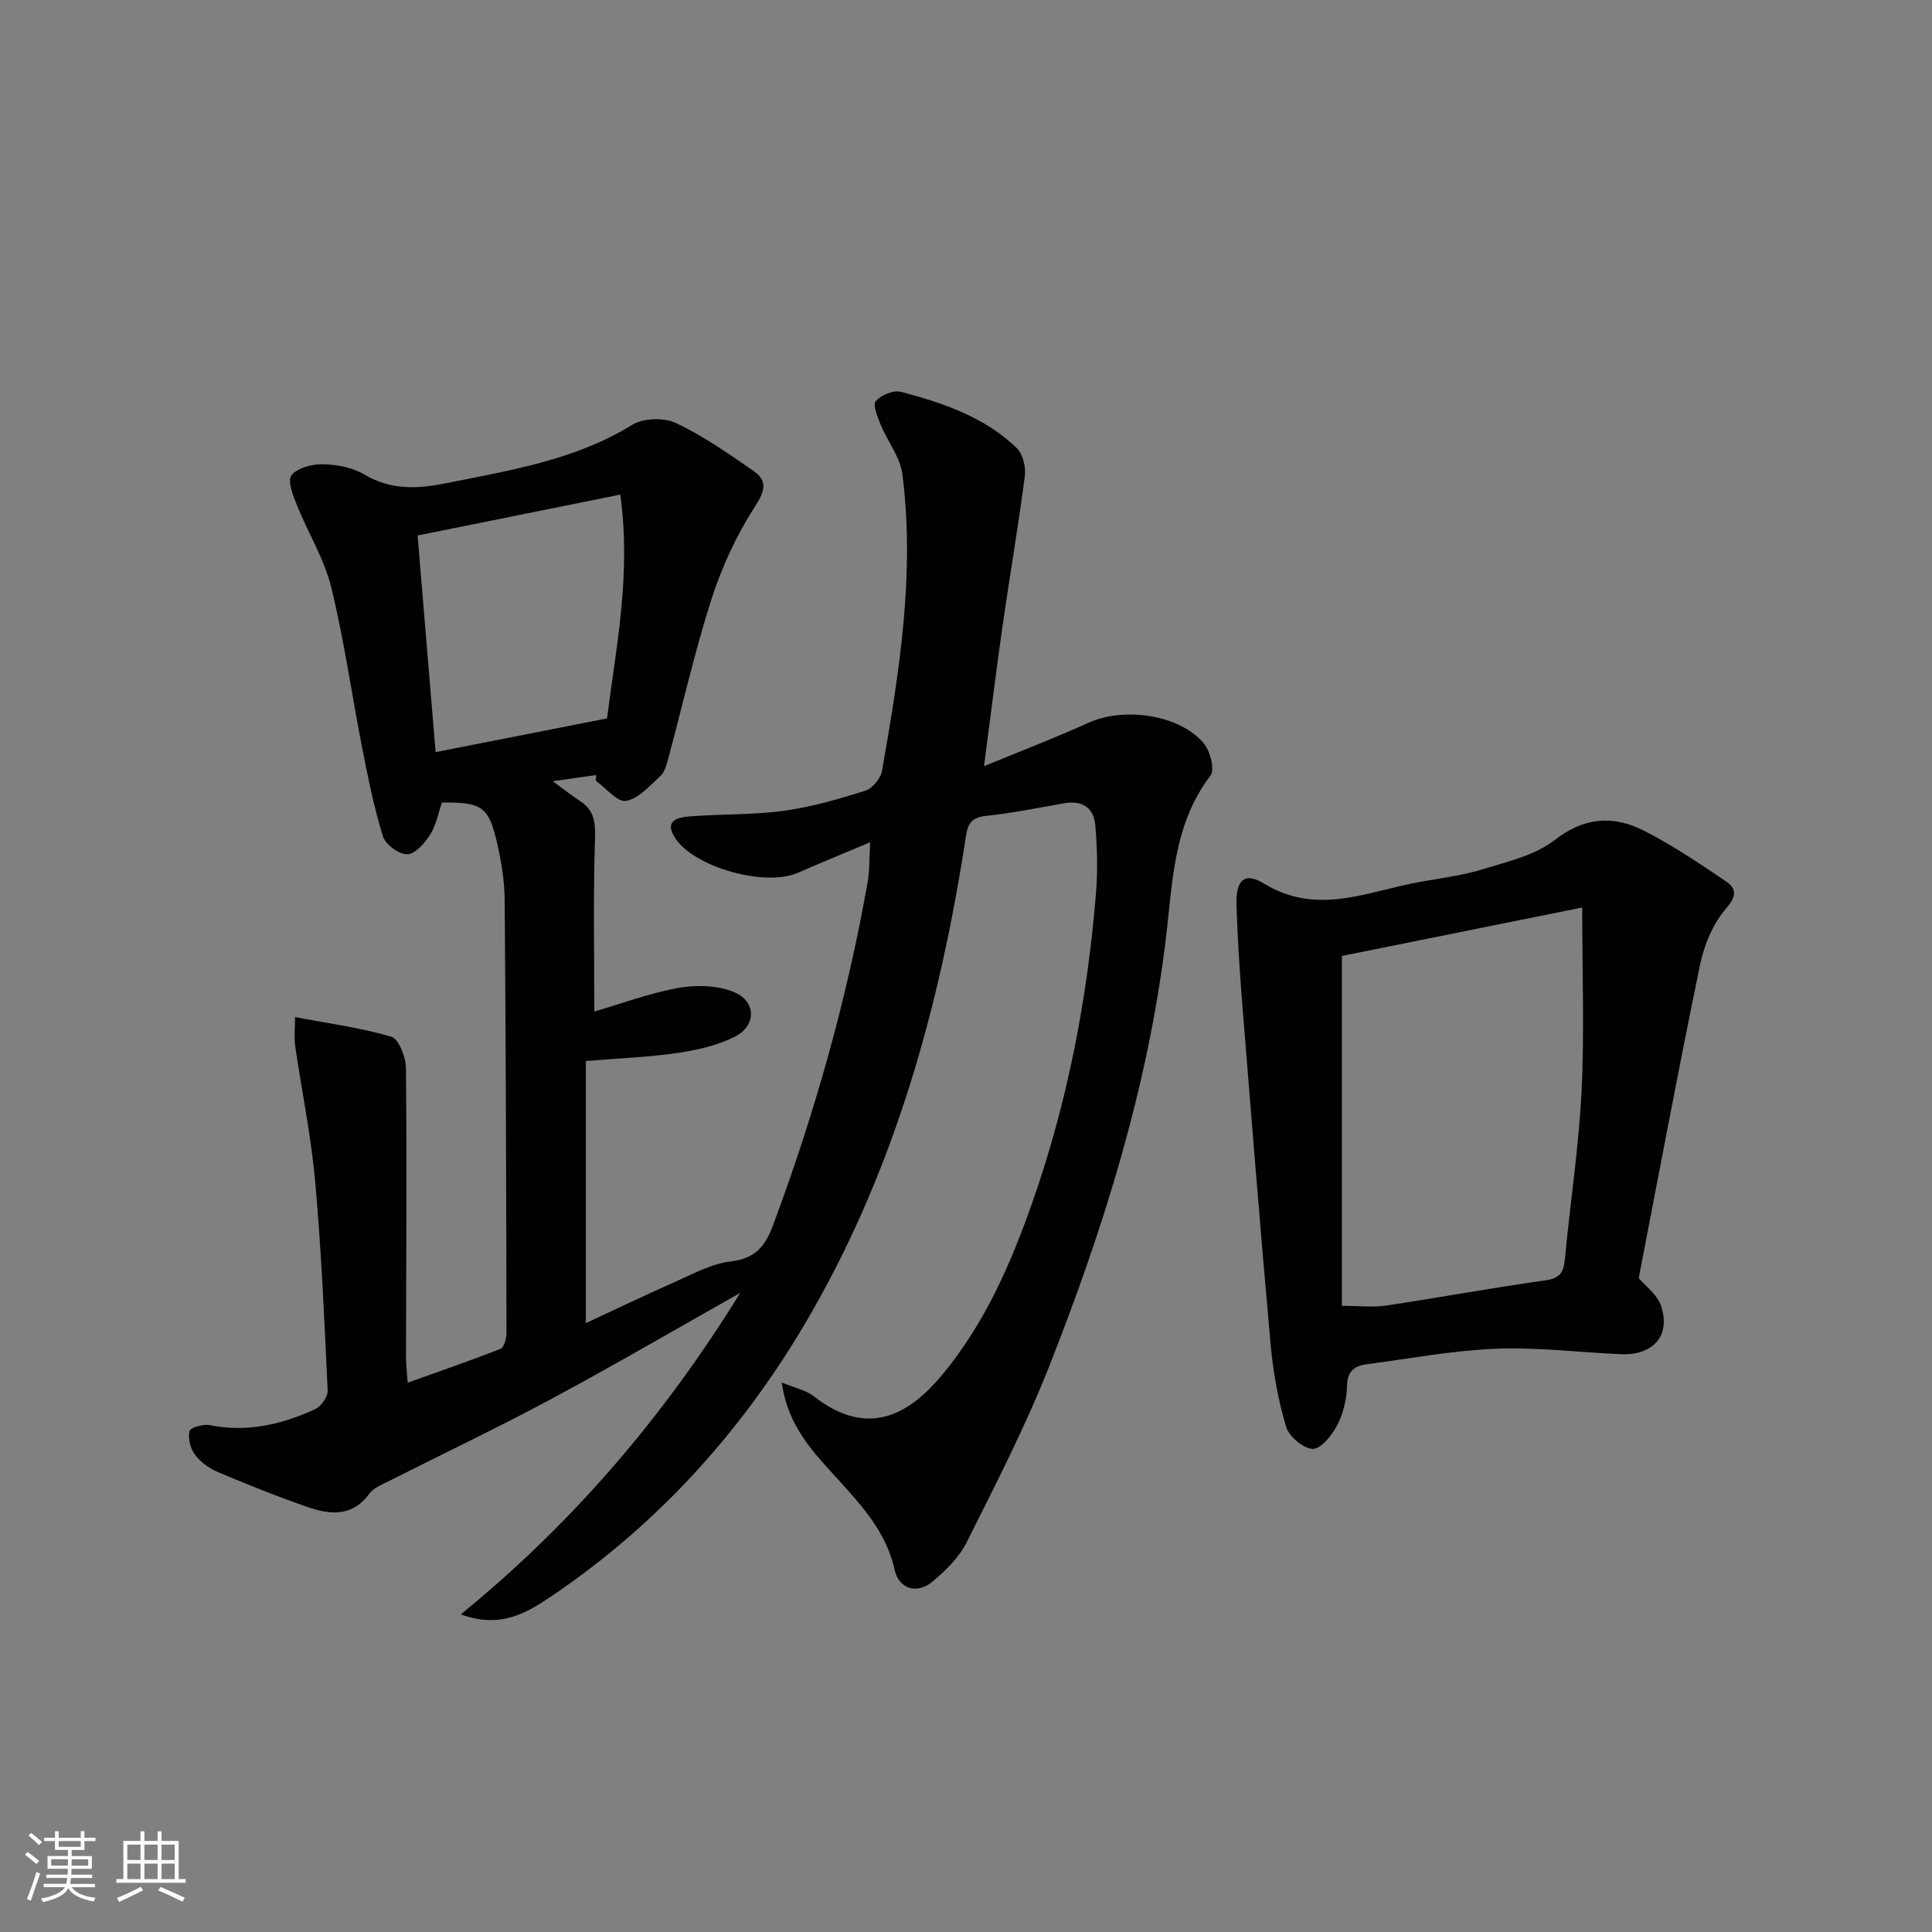<svg enable-background="new 0 0 400 400" viewBox="0 0 400 400" xmlns="http://www.w3.org/2000/svg"><rect x="0" y="0" width="400" height="400" fill="#808080" stroke="none"/><path d="m123.42 160.47c-2.69.38-5.38.76-8.98 1.27 2.47 1.81 4.01 3.04 5.66 4.11 2.86 1.86 3.2 4.27 3.09 7.64-.38 11.89-.15 23.79-.15 35.94 5.42-1.58 11.34-3.79 17.46-4.9 3.7-.67 8.09-.53 11.49.88 4.62 1.92 4.63 6.97.15 9.23-3.6 1.82-7.8 2.77-11.84 3.36-6.05.88-12.19 1.11-19 1.67v54.27c6.1-2.83 12.18-5.77 18.35-8.49 3.78-1.67 7.61-3.81 11.6-4.28 5.11-.61 7.14-3.04 8.84-7.6 8.59-23.08 15.26-46.66 19.54-70.91.43-2.42.33-4.94.53-8.28-5.37 2.26-10.22 4.25-15.03 6.35-6.7 2.92-21.33-1.14-25.3-7.15-2.46-3.71.48-4.36 3.01-4.56 6.46-.5 13-.28 19.41-1.15 5.72-.78 11.35-2.41 16.88-4.15 1.48-.47 3.21-2.55 3.48-4.12 3.57-20.32 6.86-40.71 4.22-61.41-.45-3.55-3.07-6.8-4.5-10.27-.65-1.58-1.68-4.11-1.01-4.87 1.1-1.26 3.68-2.34 5.22-1.93 8.69 2.3 17.25 5.19 23.91 11.59 1.3 1.24 1.98 3.96 1.73 5.84-1.34 10.37-3.13 20.68-4.61 31.03-1.31 9.16-2.43 18.34-3.84 29.05 8-3.3 14.93-5.94 21.66-9 7.29-3.31 18.78-1.71 23.81 4.23 1.35 1.6 2.36 5.48 1.43 6.7-7.79 10.2-7.84 22.25-9.29 34.1-3.73 30.55-12.86 59.7-24.1 88.18-4.92 12.47-11.09 24.46-17.1 36.47-1.58 3.16-4.38 5.91-7.15 8.2-3.19 2.63-6.89 1.43-7.75-2.46-1.7-7.74-6.71-13.2-11.76-18.78-4.98-5.5-10.36-10.83-11.62-20.04 2.72 1.14 5.01 1.58 6.63 2.85 11.64 9.13 20.29 3.17 26.7-4.58 8.72-10.54 14.12-22.92 18.59-35.68 7.24-20.64 11.34-41.98 13.12-63.75.39-4.74.28-9.57-.14-14.3-.31-3.5-2.69-5.13-6.39-4.47-5.4.96-10.79 2.04-16.23 2.62-2.95.32-3.74 1.49-4.17 4.3-5.28 34.54-14.41 67.87-31.92 98.45-13.52 23.62-31.21 43.47-53.82 58.77-5.22 3.53-10.6 6.81-18.83 3.8 23.59-19.23 42.32-41.43 57.86-66.56-13.31 7.5-26.12 14.98-39.19 22-10.99 5.91-22.28 11.26-33.42 16.9-1.48.75-3.28 1.42-4.18 2.66-3.56 4.9-8.21 4.37-12.89 2.74-6.25-2.17-12.41-4.64-18.51-7.22-1.78-.75-3.57-2.06-4.71-3.59-.95-1.28-1.47-3.38-1.13-4.88.16-.72 2.86-1.51 4.2-1.23 7.71 1.56 14.9-.14 21.8-3.29 1.24-.57 2.67-2.59 2.61-3.88-.67-14.45-1.3-28.91-2.59-43.32-.84-9.39-2.78-18.68-4.14-28.03-.23-1.61-.03-3.28-.03-5.97 6.87 1.31 13.54 2.18 19.92 4.07 1.57.46 3.03 4.24 3.05 6.5.19 19.99.04 39.99.01 59.98 0 1.31.17 2.62.34 5.15 6.74-2.41 13.05-4.57 19.24-7.02.75-.3 1.23-2.2 1.22-3.35-.05-29.82-.13-59.64-.37-89.45-.03-3.95-.67-7.96-1.55-11.83-1.75-7.63-3.13-8.54-11.45-8.47-.73 2.12-1.17 4.63-2.42 6.63-1.11 1.76-3.1 4.05-4.75 4.09-1.71.04-4.51-2.03-5.04-3.73-1.86-5.99-3.1-12.2-4.31-18.37-2.17-11.06-3.72-22.27-6.4-33.21-1.44-5.86-4.79-11.22-7.07-16.9-.81-2.01-2.03-5.12-1.16-6.24 1.22-1.55 4.24-2.35 6.47-2.3 2.9.06 6.15.65 8.6 2.11 5.63 3.35 11.25 2.98 17.27 1.76 13.17-2.67 26.42-4.76 38.21-12.03 2.29-1.41 6.54-1.55 9-.4 5.66 2.66 10.88 6.32 16.05 9.89 2.98 2.06 2.52 4.09.38 7.4-3.79 5.86-6.83 12.43-8.98 19.09-3.5 10.88-6.01 22.08-8.99 33.13-.34 1.27-.73 2.77-1.62 3.59-2.19 2.01-4.51 4.7-7.11 5.16-1.79.31-4.16-2.66-6.26-4.16.04-.41.05-.8.06-1.19zm5-58.07c-14.09 2.85-27.74 5.6-41.96 8.47 1.28 15.4 2.49 29.89 3.73 44.85 12.2-2.4 23.61-4.64 35.49-6.98 1.82-14.53 5.05-29.65 2.74-46.34z" fill="#010104"/><path d="m339.28 264.62c1.28 1.53 3.82 3.35 4.63 5.76 2.05 6.13-1.63 10.28-8.33 9.99-8.62-.37-17.26-1.47-25.85-1.13-8.92.36-17.79 2.03-26.68 3.2-2.49.33-4.09 1.32-4.16 4.44-.07 2.75-.75 5.7-2 8.13-1.08 2.09-3.35 4.97-5.07 4.96-1.93-.01-4.95-2.55-5.55-4.58-1.64-5.5-2.68-11.27-3.2-17.01-2.16-23.99-4.06-48.01-5.99-72.02-.5-6.3-.86-12.61-1.08-18.92-.18-5.15 1.6-7.02 5.69-4.51 11.21 6.85 21.76 1.47 32.56-.39 4.41-.76 8.88-1.37 13.13-2.68 4.98-1.54 10.49-2.83 14.45-5.91 6.17-4.8 12.19-5.19 18.52-1.97 5.89 2.99 11.42 6.73 16.91 10.44 2.03 1.37 2.55 2.84.21 5.53-2.75 3.16-4.62 7.61-5.49 11.79-4.47 21.55-8.5 43.19-12.7 64.88zm-11.7-76.73c-17.94 3.62-34.13 6.88-49.76 10.03v72.44c3.59 0 6.43.35 9.16-.06 11-1.64 21.94-3.68 32.96-5.21 3.04-.42 3.79-1.66 4.05-4.39 1.09-11.57 2.87-23.1 3.45-34.69.61-12.06.14-24.18.14-38.12z" fill="#010104"/><g fill="#fcfbfa"><path d="m5.17 384 .55-.58c.85.61 1.65 1.24 2.4 1.87l-.59.64c-.83-.73-1.62-1.38-2.36-1.93m1.22 9.53-.82-.34c.71-1.76 1.37-3.64 1.98-5.63.24.13.5.25.76.36-.6 1.67-1.24 3.54-1.92 5.61m-.5-13.5.57-.54c.56.44 1.31 1.06 2.26 1.87l-.64.64c-.68-.66-1.41-1.32-2.19-1.97m3.25.46h2.24v-1.36h.77v1.36h4.57v-1.36h.76v1.36h2.28v.69h-2.28v1.84h-2.64v1.26h4.18v2.64h-4.21c0 .45-.02.86-.05 1.21h4.32v.69h-4.38c-.04.34-.1.75-.19 1.22h5.15v.69h-4.82c.87 1.19 2.51 1.92 4.93 2.19-.17.31-.3.57-.37.76-2.77-.49-4.52-1.41-5.26-2.76-.56 1.26-2.3 2.23-5.24 2.9-.12-.25-.26-.48-.43-.72 2.73-.55 4.38-1.34 4.96-2.38h-4.38v-.69h4.65c.1-.38.17-.79.21-1.22h-4.32v-.69h4.4c.03-.34.05-.75.05-1.21h-4.2v-2.64h4.23v-1.26h-2.69v-1.84h-2.24zm1.46 4.46v1.29h3.45c.01-.4.02-.57.01-.53v-.32-.45h-3.46zm1.55-2.59h4.57v-1.19h-4.57zm6.11 2.59h-3.42v.77c-.01.19-.01.37-.02.53h3.44z"/><path d="m32.63 379.16h.82v1.98h3.54v7.89h1.46v.78h-14.37v-.78h1.46v-7.89h3.54v-1.98h.82v1.98h2.73zm-3.49 11.48.5.73c-1.61.82-3.28 1.63-5 2.41-.13-.27-.28-.55-.44-.82 1.75-.72 3.4-1.49 4.94-2.32m-2.78-5.55h2.73v-3.18h-2.73zm0 3.95h2.73v-3.2h-2.73zm3.54-3.95h2.73v-3.18h-2.73zm0 3.95h2.73v-3.2h-2.73zm7.89 4.68c-1.84-.92-3.51-1.7-5.02-2.32l.45-.73c1.89.8 3.57 1.55 5.04 2.23zm-1.62-11.81h-2.73v3.18h2.73zm-2.73 7.13h2.73v-3.2h-2.73z"/></g></svg>